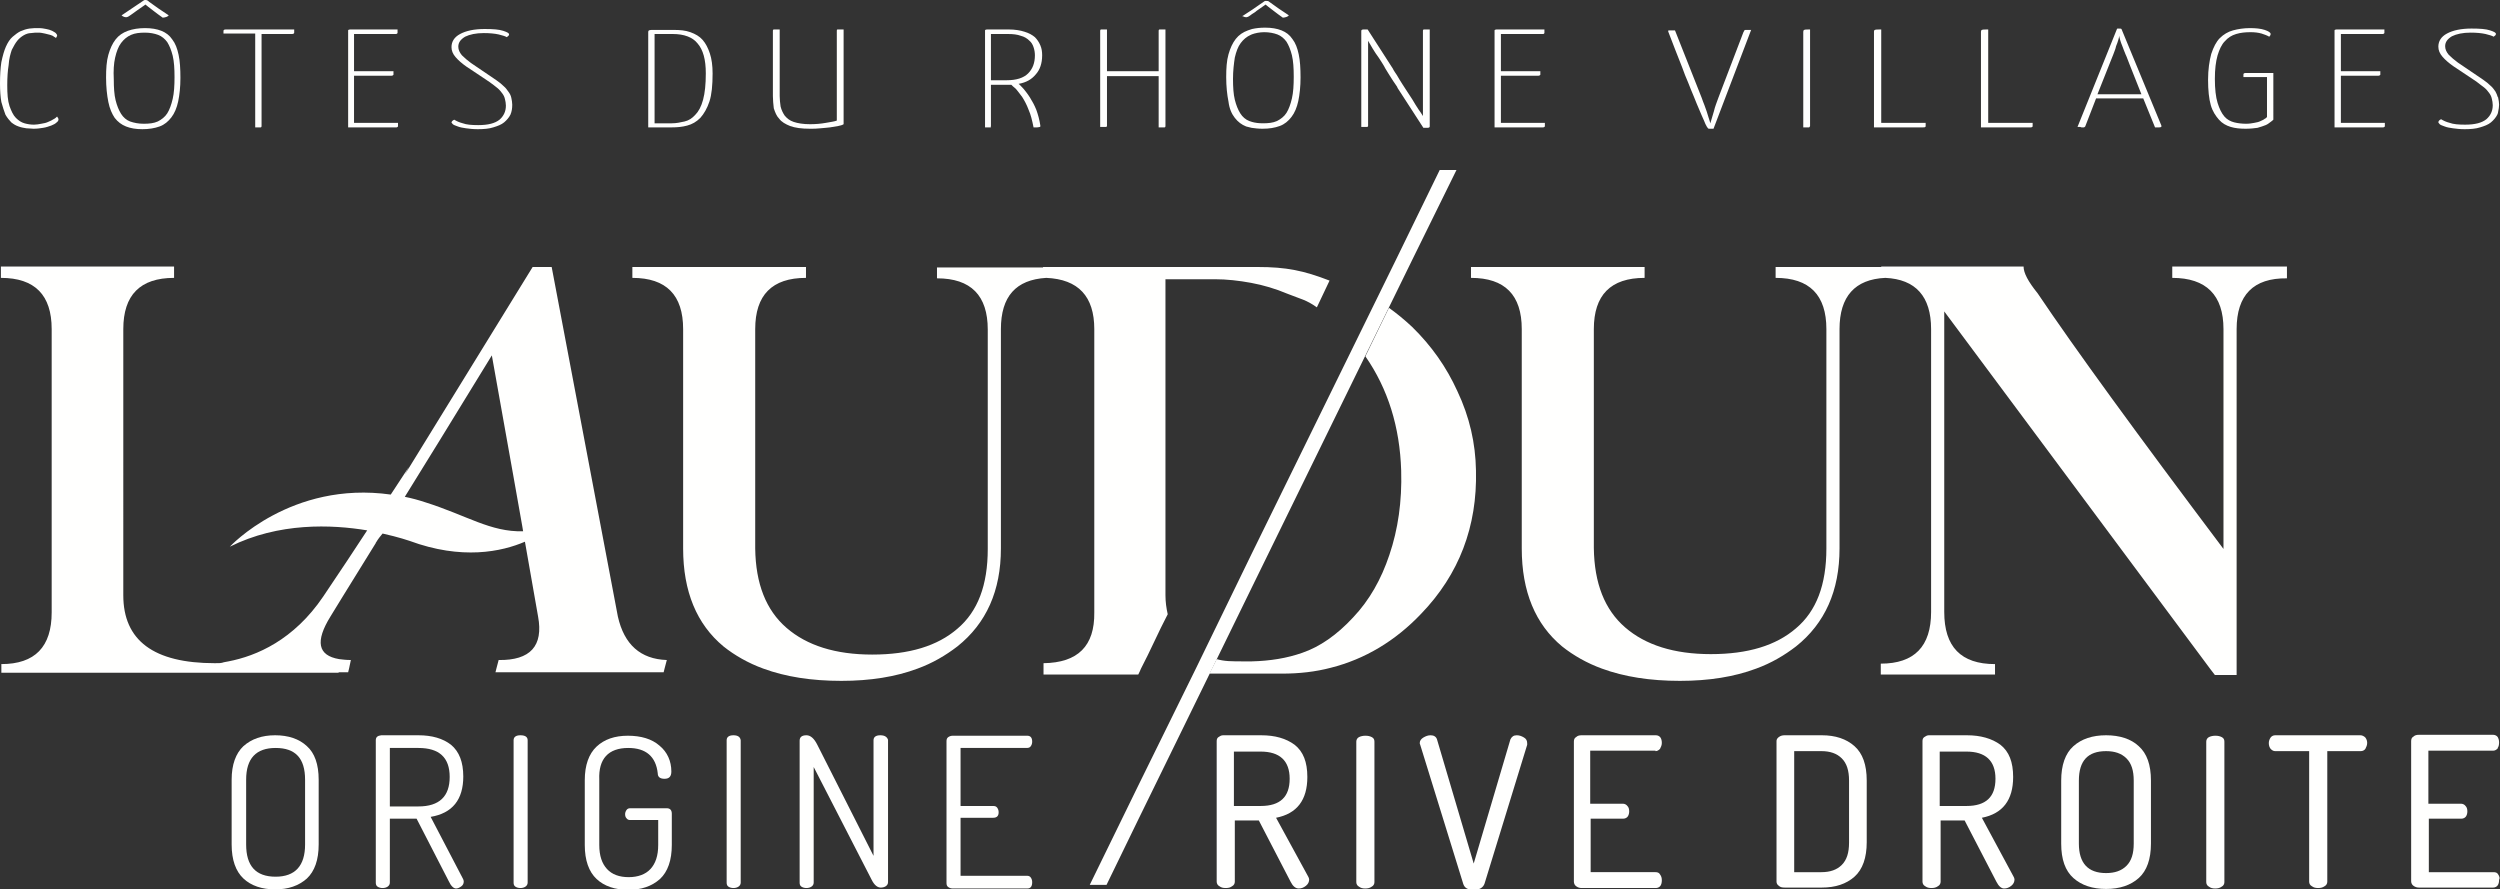 <?xml version="1.0" encoding="utf-8"?>
<!-- Generator: Adobe Illustrator 16.0.0, SVG Export Plug-In . SVG Version: 6.00 Build 0)  -->
<!DOCTYPE svg PUBLIC "-//W3C//DTD SVG 1.1//EN" "http://www.w3.org/Graphics/SVG/1.1/DTD/svg11.dtd">
<svg version="1.1" id="Calque_1" xmlns="http://www.w3.org/2000/svg" xmlns:xlink="http://www.w3.org/1999/xlink" x="0px" y="0px"
	 width="551.5px" height="196.2px" viewBox="0 0 551.5 196.2" enable-background="new 0 0 551.5 196.2" xml:space="preserve">
<rect x="0" y="0" width="551.5" height="196.2" fill="#333333" stroke="none"/>
<g>
	<path fill="none" d="M464.6,165.7c-4,0-6,2.2-6,6.5v13.9c0,4.4,2,6.5,6,6.5c1.9,0,3.4-0.5,4.5-1.6c1.1-1.1,1.6-2.7,1.6-4.9v-13.9
		c0-2.2-0.5-3.8-1.6-4.9C468.1,166.3,466.6,165.7,464.6,165.7z"/>
	<path fill="none" d="M108.5,78.4c-9,14.7-15.4,25.1-19.2,31.2c1.5,0.3,3,0.7,4.5,1.2c9.2,2.9,14.4,6.5,21.6,6.4
		c-0.1-0.4-0.1-0.8-0.2-1.2C114.8,113.3,112.5,100.7,108.5,78.4z"/>
	<path fill="none" d="M440.2,171.7c0-4-2.1-6-6.4-6h-5.9v12h5.9C438.1,177.8,440.2,175.7,440.2,171.7z"/>
	<path fill="none" d="M99.2,171.4c0-4.3-2.3-6.4-6.9-6.4H86v12.9h6.3C96.9,177.9,99.2,175.8,99.2,171.4z"/>
	<path fill="none" d="M60.7,165c-4.4,0-6.5,2.3-6.5,7v14.3c0,4.7,2.2,7.1,6.5,7.1c4.4,0,6.5-2.4,6.5-7.1V172
		C67.3,167.4,65.1,165,60.7,165z"/>
	<path fill="none" d="M401.9,165.7h-6v26.7h6c1.9,0,3.4-0.5,4.5-1.6c1.1-1.1,1.6-2.7,1.6-4.9v-13.6c0-2.2-0.5-3.8-1.6-4.9
		C405.3,166.3,403.8,165.7,401.9,165.7z"/>
	<path fill="none" d="M26.5,25.2c0.5,0.8,1.2,1.3,2,1.7c0.8,0.3,1.8,0.5,3,0.5c1.2,0,2.2-0.2,3.1-0.5c0.9-0.4,1.6-1,2.1-1.8
		c0.5-0.8,1-1.9,1.2-3.2c0.3-1.3,0.4-2.9,0.4-4.8c0-1.8-0.1-3.4-0.4-4.7c-0.3-1.3-0.6-2.3-1.2-3c-0.5-0.8-1.2-1.3-2-1.6
		C34,7.4,33,7.2,31.9,7.2c-1.2,0-2.2,0.2-3.1,0.5c-0.9,0.4-1.6,1-2.2,1.8c-0.6,0.8-1,1.9-1.3,3.2C25.1,14,25,15.6,25,17.5
		c0,1.8,0.1,3.3,0.4,4.6C25.6,23.4,26,24.4,26.5,25.2z"/>
	<path fill="none" d="M469.7,14c-0.3-0.7-0.5-1.3-0.8-2c-0.3-0.6-0.5-1.2-0.7-1.8c-0.2-0.5-0.4-1-0.5-1.4c-0.1-0.4-0.2-0.7-0.2-0.9
		c0,0.2-0.1,0.5-0.2,0.9c-0.1,0.4-0.3,0.9-0.5,1.4c-0.2,0.5-0.4,1.1-0.6,1.8c-0.2,0.6-0.5,1.3-0.8,2l-2.7,6.8h9.7L469.7,14z"/>
	<path fill="none" d="M273.6,25.2c0.5,0.8,1.2,1.3,2,1.7c0.2,0.1,0.4,0.1,0.6,0.2c0.7,0.2,1.5,0.3,2.4,0.3c1.2,0,2.2-0.2,3.1-0.5
		c0.9-0.4,1.6-1,2.1-1.8c0.5-0.8,1-1.9,1.2-3.2c0.3-1.3,0.4-2.9,0.4-4.8c0-1.8-0.1-3.4-0.4-4.7c-0.3-1.3-0.6-2.3-1.2-3
		c-0.5-0.8-1.2-1.3-2-1.6c-0.8-0.3-1.8-0.5-2.9-0.5c-1.1,0-2,0.2-2.8,0.5c-0.1,0-0.2,0.1-0.2,0.1c-0.9,0.4-1.6,1-2.2,1.8
		c-0.6,0.8-1,1.9-1.3,3.2c-0.3,1.3-0.4,2.9-0.4,4.8c0,1.8,0.1,3.3,0.4,4.6C272.6,23.4,273,24.4,273.6,25.2z"/>
	<path fill="none" d="M226.8,16.2c1-1,1.5-2.3,1.5-4c0-0.6-0.1-1.2-0.3-1.8c-0.2-0.6-0.5-1.1-1-1.5c-0.5-0.4-1.1-0.8-1.8-1
		c-0.8-0.2-1.7-0.4-2.9-0.4h-3.7v10.2h3.5C224.2,17.7,225.8,17.2,226.8,16.2z"/>
	<path fill="none" d="M151,26.7c0.9-0.2,1.7-0.8,2.4-1.5c0.7-0.8,1.2-1.9,1.7-3.3c0.4-1.4,0.6-3.4,0.6-5.8c0-3-0.6-5.2-1.8-6.6
		c-1.2-1.4-3-2.1-5.5-2.1h-3.9v19.6h3.8C149.2,27.1,150.1,27,151,26.7z"/>
	<path fill="none" d="M284.5,171.7c0-4-2.1-6-6.4-6h-2h-3.9v12h3.9h2C282.4,177.8,284.5,175.7,284.5,171.7z"/>
	<path fill="#FFFFFE" d="M1.2,25.3C1.6,26,2.1,26.6,2.5,27c0.5,0.4,1,0.7,1.6,0.9c0.5,0.2,1.1,0.3,1.7,0.4c0.6,0,1.1,0.1,1.6,0.1
		c0.8,0,1.5-0.1,2.1-0.2c0.7-0.1,1.2-0.3,1.8-0.5c0.5-0.2,0.9-0.4,1.2-0.7c0.3-0.2,0.4-0.5,0.4-0.6c0-0.1,0-0.2-0.1-0.4
		c-0.1-0.1-0.2-0.2-0.2-0.3c-0.2,0.2-0.4,0.4-0.8,0.6c-0.3,0.2-0.7,0.4-1.2,0.6c-0.4,0.2-0.9,0.3-1.5,0.4c-0.5,0.1-1.1,0.2-1.6,0.2
		c-0.7,0-1.4-0.1-2.1-0.3c-0.7-0.2-1.3-0.6-1.9-1.2c-0.6-0.6-1-1.5-1.4-2.6c-0.4-1.2-0.5-2.7-0.5-4.6c0-1.7,0.1-3.2,0.3-4.4
		C2,12.9,2.3,11.9,2.6,11C3,10.2,3.4,9.5,3.8,9c0.4-0.5,0.9-0.9,1.4-1.2c0.5-0.3,1.1-0.5,1.6-0.5C7.4,7.2,8,7.2,8.5,7.2
		c0.5,0,0.9,0.1,1.4,0.2c0.4,0.1,0.8,0.2,1.2,0.3c0.3,0.1,0.6,0.2,0.8,0.4c0.2,0.1,0.4,0.2,0.4,0.3c0.1-0.1,0.2-0.2,0.2-0.3
		c0.1-0.1,0.1-0.2,0.1-0.3c0-0.1-0.1-0.3-0.3-0.5c-0.2-0.2-0.5-0.3-0.8-0.5c-0.4-0.2-0.8-0.3-1.3-0.4C9.7,6.3,9.2,6.2,8.5,6.2
		c-0.7,0-1.3,0-2,0.1c-0.7,0.1-1.3,0.3-2,0.6C3.9,7.2,3.4,7.6,2.8,8.1c-0.6,0.5-1.1,1.3-1.5,2.2c-0.4,0.9-0.7,2-1,3.4
		C0.1,15,0,16.6,0,18.4c0,1.6,0.1,3,0.3,4.1C0.6,23.6,0.9,24.5,1.2,25.3z"/>
	<path fill="#FFFFFE" d="M25.3,26c0.7,0.9,1.5,1.5,2.5,1.9c1,0.4,2.2,0.6,3.6,0.6c1.4,0,2.7-0.2,3.8-0.6c1.1-0.4,1.9-1.1,2.6-2
		c0.7-0.9,1.2-2.1,1.5-3.5c0.3-1.4,0.5-3.2,0.5-5.2c0-2-0.1-3.7-0.4-5.1c-0.3-1.4-0.7-2.5-1.4-3.4c-0.6-0.9-1.4-1.5-2.4-1.9
		c-1-0.4-2.2-0.6-3.6-0.6c-1.4,0-2.7,0.2-3.8,0.6c-1.1,0.4-2,1-2.7,1.9c-0.7,0.9-1.2,2-1.6,3.4c-0.4,1.4-0.5,3.1-0.5,5
		c0,2.1,0.2,3.9,0.5,5.4C24.2,24,24.7,25.1,25.3,26z M25.4,12.7c0.3-1.3,0.7-2.4,1.3-3.2c0.6-0.8,1.3-1.4,2.2-1.8
		c0.9-0.4,1.9-0.5,3.1-0.5c1.1,0,2.1,0.2,2.9,0.5c0.8,0.3,1.5,0.9,2,1.6c0.5,0.8,0.9,1.8,1.2,3c0.3,1.3,0.4,2.8,0.4,4.7
		c0,1.9-0.1,3.5-0.4,4.8c-0.3,1.3-0.7,2.4-1.2,3.2c-0.5,0.8-1.3,1.4-2.1,1.8c-0.9,0.4-1.9,0.5-3.1,0.5c-1.2,0-2.1-0.2-3-0.5
		c-0.8-0.3-1.5-0.9-2-1.7c-0.5-0.8-0.9-1.8-1.2-3c-0.3-1.2-0.4-2.8-0.4-4.6C25,15.6,25.1,14,25.4,12.7z"/>
	<path fill="#FFFFFE" d="M27.1,3.6c0.2,0.1,0.4,0.2,0.8,0.2c0.1,0,0.4-0.1,0.8-0.4c0.4-0.3,0.9-0.6,1.4-1c0.6-0.4,1.3-0.9,2-1.4
		c0,0,0.2,0.2,0.6,0.5c0.4,0.3,0.8,0.6,1.3,1c0.5,0.4,1.2,0.9,1.9,1.4c0.3,0,0.6-0.1,0.9-0.2c0.3-0.2,0.4-0.2,0.4-0.3
		c0,0-0.2-0.2-0.7-0.5c-0.5-0.3-1-0.7-1.5-1l-2.1-1.5C32.6,0.1,32.4,0,32.1,0c-0.2,0-0.3,0-0.4,0.1l-4.9,3.3
		C26.9,3.4,26.9,3.5,27.1,3.6z"/>
	<path fill="#FFFFFE" d="M56.3,28.1c0.7,0,1.1,0,1.2,0c0.1,0,0.2-0.1,0.2-0.3V7.5h6.7c0.3,0,0.5-0.1,0.5-0.3V6.5H49.8
		c-0.3,0-0.5,0.1-0.5,0.3v0.6h7V28.1z"/>
	<path fill="#FFFFFE" d="M87.8,27.9c0-0.1,0-0.4,0-0.8h-9.7V16.7h8.3c0.2,0,0.3-0.1,0.4-0.2c0-0.1,0-0.4,0-0.8h-8.7V7.5h9.3
		c0.1,0,0.2-0.1,0.3-0.2c0-0.1,0-0.4,0-0.8H77.2c-0.2,0-0.4,0.1-0.4,0.2c0,0.1,0,0.1,0,0.2v21.2h10.7C87.6,28.1,87.7,28,87.8,27.9z"
		/>
	<path fill="#FFFFFE" d="M99.9,27.4c0.2,0.2,0.6,0.3,1.1,0.5c0.5,0.2,1.1,0.3,1.8,0.4c0.7,0.1,1.6,0.2,2.6,0.2
		c1.3,0,2.5-0.1,3.4-0.4c1-0.3,1.8-0.6,2.4-1.1c0.6-0.5,1.1-1.1,1.4-1.7c0.3-0.7,0.4-1.4,0.4-2.2c0-0.5-0.1-1-0.2-1.5
		s-0.3-0.9-0.6-1.3c-0.3-0.4-0.6-0.9-1.1-1.3c-0.4-0.4-1-0.9-1.6-1.3l-5.6-3.8c-0.8-0.6-1.4-1.1-2-1.7c-0.5-0.6-0.8-1.2-0.8-1.9
		c0-0.9,0.5-1.6,1.5-2.2c1-0.5,2.4-0.8,4.1-0.8c1.3,0,2.4,0.1,3.3,0.3c0.8,0.2,1.5,0.4,1.8,0.6c0.3-0.2,0.5-0.4,0.5-0.6
		c0-0.3-0.4-0.5-1.3-0.8c-0.9-0.3-2.2-0.4-4.1-0.4c-2.3,0-4.1,0.4-5.4,1.1c-1.3,0.7-1.9,1.7-1.9,2.9c0,0.8,0.3,1.5,0.9,2.2
		c0.6,0.7,1.4,1.4,2.4,2.1l5.1,3.4c0.7,0.5,1.2,0.9,1.7,1.3c0.5,0.4,0.8,0.8,1.1,1.2c0.3,0.4,0.5,0.8,0.6,1.3
		c0.1,0.4,0.2,0.9,0.2,1.4c0,1.3-0.5,2.3-1.4,3.1c-1,0.8-2.5,1.2-4.7,1.2c-1.5,0-2.6-0.1-3.4-0.4c-0.8-0.2-1.4-0.5-1.9-0.8
		c-0.4,0.2-0.6,0.4-0.6,0.7C99.6,27,99.7,27.2,99.9,27.4z"/>
	<path fill="#FFFFFE" d="M151.6,27.7c1.1-0.3,2-0.8,2.9-1.7c0.8-0.9,1.5-2.1,2-3.6s0.7-3.6,0.7-6.2c0-1.7-0.2-3.2-0.6-4.4
		c-0.4-1.2-0.9-2.2-1.6-3c-0.7-0.8-1.6-1.3-2.7-1.7c-1.1-0.4-2.3-0.5-3.7-0.5h-4.5c-0.4,0-0.7,0-0.9,0.1C143.1,6.7,143,6.9,143,7
		v21.1h5.2C149.4,28.1,150.5,28,151.6,27.7z M144.5,7.5h3.9c2.5,0,4.4,0.7,5.5,2.1c1.2,1.4,1.8,3.5,1.8,6.6c0,2.4-0.2,4.3-0.6,5.8
		c-0.4,1.5-1,2.6-1.7,3.3c-0.7,0.8-1.5,1.3-2.4,1.5c-0.9,0.2-1.8,0.4-2.8,0.4h-3.8V7.5z"/>
	<path fill="#FFFFFE" d="M171.9,26.2c0.5,0.7,1.4,1.2,2.4,1.6c1.1,0.4,2.5,0.6,4.4,0.6c0.8,0,1.5,0,2.3-0.1c0.8-0.1,1.5-0.1,2.1-0.2
		c0.7-0.1,1.3-0.2,1.8-0.3c0.5-0.1,0.9-0.2,1.2-0.4V6.5c-0.7,0-1.1,0-1.3,0c-0.2,0-0.2,0.1-0.2,0.3v19.8c-0.5,0.2-1.3,0.3-2.4,0.5
		c-1.1,0.2-2.3,0.3-3.5,0.3c-1.5,0-2.7-0.2-3.6-0.5c-0.9-0.3-1.5-0.8-2-1.4c-0.4-0.6-0.7-1.2-0.9-2c-0.1-0.8-0.2-1.5-0.2-2.3V6.5
		c-0.7,0-1.2,0-1.3,0c-0.1,0-0.2,0.1-0.2,0.3v14.4c0,0.9,0.1,1.8,0.2,2.7C171,24.8,171.3,25.6,171.9,26.2z"/>
	<path fill="#FFFFFE" d="M218.6,27.8v-9.1h3.5c0.1,0,0.3,0,0.5,0c0.2,0,0.3,0,0.5,0c0.2,0.2,0.5,0.5,1,0.9c0.4,0.5,0.9,1.1,1.4,1.8
		c0.5,0.8,1,1.7,1.4,2.8c0.5,1.1,0.8,2.4,1.1,3.9h0.8c0.3,0,0.5-0.1,0.6-0.1c0.1,0,0.1-0.1,0.1-0.3c-0.2-1.3-0.5-2.4-0.9-3.5
		c-0.4-1-0.9-1.9-1.4-2.7c-0.5-0.8-1-1.4-1.4-1.9c-0.5-0.5-0.8-0.9-1.1-1.1c1.7-0.3,2.9-1,3.8-2.1c0.9-1,1.4-2.4,1.4-4.2
		c0-0.8-0.1-1.5-0.4-2.2c-0.3-0.7-0.7-1.3-1.2-1.8c-0.6-0.5-1.3-0.9-2.3-1.2c-0.9-0.3-2.1-0.5-3.5-0.5h-4.8c-0.2,0-0.4,0.1-0.4,0.2
		c0,0.1,0,0.1,0,0.2v21.2c0.7,0,1.2,0,1.3,0C218.5,28,218.6,27.9,218.6,27.8z M218.6,7.5h3.7c1.2,0,2.1,0.1,2.9,0.4
		c0.8,0.2,1.4,0.6,1.8,1c0.5,0.4,0.8,0.9,1,1.5c0.2,0.6,0.3,1.2,0.3,1.8c0,1.7-0.5,3-1.5,4c-1,1-2.6,1.5-4.7,1.5h-3.5V7.5z"/>
	<path fill="#FFFFFE" d="M244.2,27.8v-11h7h4.4v11.3c0.7,0,1.1,0,1.3,0c0.1,0,0.2-0.1,0.2-0.3V6.5c-0.7,0-1.2,0-1.3,0
		c-0.1,0-0.2,0.1-0.2,0.3v8.9h-4.4h-7V6.5c-0.7,0-1.1,0-1.3,0c-0.1,0-0.2,0.1-0.2,0.3v21.2c0.7,0,1.1,0,1.3,0
		C244.1,28,244.2,27.9,244.2,27.8z"/>
	<path fill="#FFFFFE" d="M274.2,3.6c0.2,0.1,0.4,0.2,0.8,0.2c0.1,0,0.4-0.1,0.8-0.4c0.1-0.1,0.3-0.2,0.4-0.3c0.3-0.2,0.7-0.4,1-0.7
		c0.6-0.4,1.3-0.9,2-1.4c0,0,0.2,0.2,0.6,0.5c0.4,0.3,0.8,0.6,1.3,1c0.5,0.4,1.2,0.9,1.9,1.4c0.3,0,0.6-0.1,0.9-0.2
		c0.3-0.2,0.4-0.2,0.4-0.3c0,0-0.2-0.2-0.7-0.5c-0.5-0.3-1-0.7-1.5-1l-2.1-1.5c-0.2-0.2-0.4-0.2-0.7-0.2c-0.2,0-0.3,0-0.4,0.1
		l-2.6,1.8l-2.3,1.5C273.9,3.4,274,3.5,274.2,3.6z"/>
	<path fill="#FFFFFE" d="M272.4,26c0.7,0.9,1.5,1.5,2.5,1.9c0.4,0.1,0.8,0.2,1.2,0.3c0.7,0.1,1.5,0.2,2.4,0.2c1.5,0,2.7-0.2,3.8-0.6
		c1.1-0.4,1.9-1.1,2.6-2c0.7-0.9,1.2-2.1,1.5-3.5c0.3-1.4,0.5-3.2,0.5-5.2c0-2-0.1-3.7-0.4-5.1c-0.3-1.4-0.7-2.5-1.4-3.4
		c-0.6-0.9-1.4-1.5-2.4-1.9c-1-0.4-2.2-0.6-3.6-0.6c-1.1,0-2,0.1-2.9,0.3c-0.3,0.1-0.6,0.2-0.9,0.3c-1.1,0.4-2,1-2.7,1.9
		c-0.7,0.9-1.2,2-1.6,3.4c-0.4,1.4-0.5,3.1-0.5,5c0,2.1,0.2,3.9,0.5,5.4C271.2,24,271.7,25.1,272.4,26z M272.4,12.7
		c0.3-1.3,0.7-2.4,1.3-3.2c0.6-0.8,1.3-1.4,2.2-1.8c0.1,0,0.2-0.1,0.2-0.1c0.8-0.3,1.8-0.5,2.8-0.5c1.1,0,2.1,0.2,2.9,0.5
		c0.8,0.3,1.5,0.9,2,1.6c0.5,0.8,0.9,1.8,1.2,3c0.3,1.3,0.4,2.8,0.4,4.7c0,1.9-0.1,3.5-0.4,4.8c-0.3,1.3-0.7,2.4-1.2,3.2
		c-0.5,0.8-1.3,1.4-2.1,1.8c-0.9,0.4-1.9,0.5-3.1,0.5c-0.9,0-1.7-0.1-2.4-0.3c-0.2-0.1-0.4-0.1-0.6-0.2c-0.8-0.3-1.5-0.9-2-1.7
		c-0.5-0.8-0.9-1.8-1.2-3c-0.3-1.2-0.4-2.8-0.4-4.6C272,15.6,272.2,14,272.4,12.7z"/>
	<path fill="#FFFFFE" d="M301.8,27.8v-7.6c0,0,0-0.3,0-0.7c0-0.5,0-1,0-1.7c0-0.7,0-1.5,0-2.3c0-0.8,0-1.7,0-2.5c0-0.8,0-1.6,0-2.3
		c0-0.7,0-1.3,0-1.7c0.3,0.5,0.6,1,1,1.7c0.4,0.7,0.9,1.4,1.4,2.1c0.5,0.8,1,1.5,1.4,2.3c0.5,0.8,0.9,1.5,1.3,2.1
		c0.4,0.6,0.7,1.1,1,1.5c0.3,0.4,0.4,0.6,0.4,0.7l5.7,8.8h0.9c0.3,0,0.5-0.1,0.5-0.3V6.5c-0.7,0-1.2,0-1.3,0c-0.1,0-0.2,0.1-0.2,0.3
		v18.8c-0.2-0.4-0.6-0.9-1-1.5c-0.4-0.6-0.9-1.4-1.3-2.1c-0.5-0.8-1-1.5-1.5-2.3c-0.5-0.8-1-1.5-1.4-2.2c-0.4-0.7-0.7-1.2-1-1.6
		c-0.3-0.4-0.4-0.7-0.4-0.7l-5.6-8.7h-0.9c-0.3,0-0.5,0.1-0.5,0.3v21.2c0.7,0,1.2,0,1.3,0C301.7,28,301.8,27.9,301.8,27.8z"/>
	<path fill="#FFFFFE" d="M340.8,27.9c0-0.1,0-0.4,0-0.8h-9.7V16.7h8.3c0.2,0,0.3-0.1,0.4-0.2c0-0.1,0-0.4,0-0.8h-8.7V7.5h9.3
		c0.2,0,0.2-0.1,0.3-0.2c0-0.1,0-0.4,0-0.8h-10.6c-0.2,0-0.4,0.1-0.4,0.2c0,0.1,0,0.1,0,0.2v21.2h10.7
		C340.6,28.1,340.7,28,340.8,27.9z"/>
	<path fill="#FFFFFE" d="M371.1,14.9c0.4,1.1,0.8,2.2,1.3,3.3c0.4,1.1,0.9,2.2,1.3,3.2s0.8,2,1.2,2.9c0.4,0.9,0.7,1.7,1,2.3
		c0.2,0.5,0.4,1,0.6,1.3c0.2,0.3,0.3,0.5,0.5,0.5c0.3,0,0.5,0,0.6,0c0.1,0,0.3,0,0.4,0l8.3-21.8h-1.1c-0.2,0-0.3,0-0.4,0.1
		c0,0.1-0.1,0.2-0.2,0.4l-5.5,14.4c-0.4,1.1-0.8,2.1-1,3c-0.3,0.9-0.5,1.8-0.8,2.7c-0.1-0.5-0.3-0.9-0.4-1.3
		c-0.1-0.4-0.3-0.9-0.4-1.3c-0.2-0.5-0.3-0.9-0.5-1.4c-0.2-0.5-0.4-1-0.6-1.6l-5.9-14.9h-1.1c-0.2,0-0.4,0-0.4,0.1
		c0,0.1,0,0.2,0.1,0.4C369.1,9.8,370.1,12.4,371.1,14.9z"/>
	<path fill="#FFFFFE" d="M399.3,27.8V6.5c-0.7,0-1.1,0-1.3,0.1c-0.1,0-0.2,0.2-0.2,0.5v21c0.7,0,1.1,0,1.3,0
		C399.2,28,399.3,27.9,399.3,27.8z"/>
	<path fill="#FFFFFE" d="M424.7,28c0.1,0,0.1-0.1,0.1-0.3v-0.6h-9.8V6.5c-0.8,0-1.2,0-1.4,0.1s-0.2,0.2-0.2,0.4v21.1h10.8
		C424.5,28.1,424.6,28.1,424.7,28z"/>
	<path fill="#FFFFFE" d="M448.3,28c0.1,0,0.1-0.1,0.1-0.3v-0.6h-9.8V6.5c-0.8,0-1.2,0-1.4,0.1c-0.1,0-0.2,0.2-0.2,0.4v21.1H448
		C448.1,28.1,448.2,28.1,448.3,28z"/>
	<path fill="#FFFFFE" d="M459.2,28.1c0.2,0,0.4,0,0.5,0c0.1,0,0.2-0.1,0.3-0.2l2.4-6.2h10.4l2.6,6.4c0.1,0,0.3,0,0.5,0
		c0.2,0,0.3,0,0.4,0c0.4,0,0.6-0.1,0.5-0.4l-8.8-21.3c-0.1-0.1-0.3-0.1-0.6-0.1c-0.3,0-0.4,0-0.4,0.1l-8.7,21.6c0.2,0,0.4,0,0.6,0
		C459.1,28.1,459.2,28.1,459.2,28.1z M465.4,14c0.3-0.7,0.5-1.3,0.8-2c0.2-0.6,0.5-1.2,0.6-1.8c0.2-0.5,0.4-1,0.5-1.4
		c0.1-0.4,0.2-0.7,0.2-0.9c0,0.2,0.1,0.5,0.2,0.9c0.1,0.4,0.3,0.9,0.5,1.4c0.2,0.5,0.4,1.1,0.7,1.8c0.3,0.6,0.5,1.3,0.8,2l2.7,6.8
		h-9.7L465.4,14z"/>
	<path fill="#FFFFFE" d="M489.5,26.4c0.7,0.8,1.6,1.3,2.6,1.6c1,0.3,2.1,0.4,3.3,0.4c1,0,1.9-0.1,2.6-0.2c0.7-0.2,1.3-0.4,1.8-0.6
		c0.5-0.2,0.8-0.5,1.1-0.7c0.3-0.2,0.5-0.4,0.6-0.5V16.1h-6.1c-0.3,0-0.5,0.1-0.5,0.3v0.6h5.2v8.8c-0.1,0.1-0.2,0.3-0.5,0.4
		c-0.2,0.2-0.5,0.3-0.9,0.5c-0.4,0.2-0.8,0.3-1.4,0.4c-0.5,0.1-1.1,0.2-1.8,0.2c-0.9,0-1.8-0.1-2.6-0.3c-0.8-0.2-1.6-0.6-2.2-1.3
		c-0.6-0.7-1.1-1.7-1.5-3c-0.4-1.3-0.6-3.1-0.6-5.3c0-2.1,0.2-3.8,0.6-5.2c0.4-1.3,0.9-2.4,1.6-3.1c0.7-0.8,1.5-1.3,2.5-1.6
		c1-0.3,2-0.4,3.2-0.4c0.9,0,1.7,0.1,2.4,0.3c0.6,0.2,1.2,0.4,1.7,0.7c0.2-0.2,0.3-0.4,0.3-0.6c0-0.3-0.4-0.6-1.3-0.9
		c-0.9-0.3-2-0.4-3.3-0.4c-1.3,0-2.6,0.2-3.7,0.5c-1.1,0.3-2.1,0.9-2.9,1.7c-0.8,0.8-1.4,2-1.9,3.5c-0.4,1.5-0.7,3.4-0.7,5.7
		c0,2.3,0.2,4.2,0.6,5.6S488.8,25.6,489.5,26.4z"/>
	<path fill="#FFFFFE" d="M516.4,16.7h8.3c0.2,0,0.3-0.1,0.4-0.2c0-0.1,0-0.4,0-0.8h-8.7V7.5h9.3c0.1,0,0.2-0.1,0.3-0.2
		c0-0.1,0-0.4,0-0.8h-10.6c-0.2,0-0.4,0.1-0.4,0.2c0,0.1,0,0.1,0,0.2v21.2h10.7c0.2,0,0.3-0.1,0.4-0.2c0-0.1,0-0.4,0-0.8h-9.7V16.7z
		"/>
	<path fill="#FFFFFE" d="M538.2,27.4c0.2,0.2,0.6,0.3,1.1,0.5c0.5,0.2,1.1,0.3,1.8,0.4c0.7,0.1,1.6,0.2,2.6,0.2
		c1.3,0,2.5-0.1,3.4-0.4c1-0.3,1.8-0.6,2.4-1.1c0.6-0.5,1.1-1.1,1.4-1.7c0.1-0.2,0.2-0.5,0.2-0.7c0.1-0.5,0.2-1,0.2-1.5
		c0-0.5-0.1-1-0.2-1.5c0-0.1,0-0.1-0.1-0.2c-0.1-0.4-0.3-0.8-0.5-1.2c-0.3-0.4-0.6-0.9-1.1-1.3c-0.4-0.4-1-0.9-1.6-1.3l-5.6-3.8
		c-0.8-0.6-1.4-1.1-2-1.7c-0.5-0.6-0.8-1.2-0.8-1.9c0-0.9,0.5-1.6,1.5-2.2c1-0.5,2.4-0.8,4.1-0.8c1.3,0,2.4,0.1,3.3,0.3
		c0.8,0.2,1.5,0.4,1.8,0.6c0.3-0.2,0.5-0.4,0.5-0.6c0-0.3-0.4-0.5-1.3-0.8c-0.9-0.3-2.2-0.4-4.1-0.4c-2.3,0-4.1,0.4-5.4,1.1
		c-1.3,0.7-1.9,1.7-1.9,2.9c0,0.8,0.3,1.5,0.9,2.2c0.6,0.7,1.4,1.4,2.4,2.1l5.1,3.4c0.6,0.5,1.2,0.9,1.7,1.3
		c0.5,0.4,0.8,0.8,1.1,1.2c0.3,0.4,0.5,0.8,0.6,1.3c0.1,0.4,0.2,0.9,0.2,1.4c0,1.3-0.5,2.3-1.4,3.1c-1,0.8-2.5,1.2-4.7,1.2
		c-1.5,0-2.6-0.1-3.4-0.4c-0.8-0.2-1.4-0.5-1.9-0.8c-0.4,0.2-0.6,0.4-0.6,0.7C537.9,27,538,27.2,538.2,27.4z"/>
	<path fill="#FFFFFE" d="M110,145.6l-0.5,1.9l-0.2,0.8h37.1l0.2-0.8l0.5-1.9c-5.8-0.2-9.4-3.4-10.8-9.6l-14.6-77.1h-4.2l-28.2,45.8
		l0.9-1.7c0,0-1.4,2.1-4,6.1c-22-3.1-35.5,11.5-35.5,11.5c10.8-5.4,22.5-4.9,30.3-3.6c-2.7,4.1-5.9,9-9.7,14.6
		c-6.5,9.6-14.7,13.1-20.9,14.3c-2,0.3-0.8,0.4-3,0.4c-13.5,0-20.2-5-20.2-15V72.6c0-7.5,3.7-11.3,11.2-11.3v-2.5H0.2v2.5
		c7.5,0,11.2,3.8,11.2,11.3v62.5c0,7.6-3.7,11.4-11.1,11.4l0,1l0,0.9h74.4l0-0.1h2.1l0.2-0.8l0.4-1.9c-1,0-1.8-0.1-2.6-0.2
		c-4.7-0.8-5.3-3.9-1.9-9.4l2.7-4.4l7.3-11.8c0-0.1,0-0.1,0.1-0.2c0.4-0.7,0.9-1.3,1.4-1.9c3.6,0.8,5.9,1.6,5.9,1.6
		c11.6,4.3,20.4,2.4,25.5,0.2l2.9,16.5C119.9,142.5,117,145.7,110,145.6z M93.8,110.8c-1.5-0.5-3-0.9-4.5-1.2
		c3.8-6.1,10.2-16.5,19.2-31.2c4,22.3,6.2,34.8,6.7,37.6c0.1,0.4,0.1,0.8,0.2,1.2C108.2,117.4,103,113.7,93.8,110.8z"/>
	<path fill="#FFFFFE" d="M230.2,146.3v1.2v1.3h20.9c0,0,0,0,0,0c0.2-0.4,0.4-0.8,0.6-1.3c2.1-4,3.8-8,5.9-12
		c-0.3-1.3-0.5-2.7-0.5-4.2V61.6h10.9c2.6,0,5.3,0.3,8,0.8c2.7,0.5,5.4,1.3,8,2.4c3,1.2,4.1,1.3,6.5,3c1.1-2.3,1.7-3.6,2.8-5.9
		c-5.7-2.2-9.5-3-15.9-3h-1.4h-25h-20.9v0.1h-23.4v2.4c7.5,0,11.2,3.8,11.2,11.3v48.4c0,8-2.2,13.8-6.7,17.6
		c-4.4,3.8-10.6,5.7-18.8,5.7c-8.1,0-14.4-2-18.9-5.9c-4.5-3.9-6.8-9.7-6.9-17.5V72.6c0-7.5,3.7-11.3,11.2-11.3v-2.4h-38.3v2.4
		c7.5,0,11.2,3.8,11.2,11.3v48.4c0,9.5,3,16.7,8.9,21.6c2.5,2,5.5,3.7,8.8,4.9c4.9,1.8,10.6,2.7,17.2,2.7c6.4,0,12-0.9,16.8-2.7
		c3.3-1.2,6.2-2.9,8.8-4.9c6.4-5.1,9.6-12.3,9.6-21.6V72.6c0-7.2,3.3-10.9,10-11.3c7.1,0.3,10.6,4.1,10.6,11.3v62.5
		C241.5,142.5,237.8,146.2,230.2,146.3z"/>
	<path fill="#FFFFFE" d="M325.6,103.8c-0.1-6-1.4-11.8-4.1-17.5c-2.4-5.3-5.7-10-10-14.2c-1.6-1.5-3.3-2.9-5.1-4.2l-5.2,10.7
		c5,7.2,7.6,15.6,7.9,25.2c0.2,6.8-0.7,13-2.6,18.6c-1.8,5.4-4.4,10-8,13.8c-3.6,3.9-7.4,6.5-11.2,7.8c-3.4,1.2-7.1,1.8-11.2,1.9
		c-0.5,0-1,0-1.5,0c-3,0-4.5,0-6.2-0.5l-1,2l-0.6,1.2l9.3,0l6.7,0c3.8,0,7.4-0.4,10.8-1.3c7.5-1.9,14.2-5.9,19.9-11.9
		C321.9,126.7,325.9,116.1,325.6,103.8z"/>
	<path fill="#FFFFFE" d="M504.5,58.8h-25.3v2.5c7.5,0,11.3,3.8,11.3,11.3v48.5c-19.1-25.4-32.8-44.2-41-56.4
		c-2.1-2.6-3.1-4.5-3.1-5.9H415v0.1h-23.3v2.4c7.5,0,11.2,3.8,11.2,11.3v48.4c0,8-2.2,13.8-6.7,17.6c-4.4,3.8-10.6,5.7-18.8,5.7
		c-8.1,0-14.4-2-18.9-5.9c-4.5-3.9-6.8-9.7-6.9-17.5V72.6c0-7.5,3.7-11.3,11.2-11.3v-2.4h-38.3v2.4c7.5,0,11.2,3.8,11.2,11.3v48.4
		c0,9.5,3,16.7,8.9,21.6c2.5,2,5.5,3.7,8.8,4.9c4.9,1.8,10.6,2.7,17.2,2.7c6.4,0,12-0.9,16.8-2.7c3.3-1.2,6.2-2.9,8.8-4.9
		c6.4-5.1,9.6-12.3,9.6-21.6V72.6c0-7.2,3.4-11,10.1-11.3c6.7,0.3,10.1,4.1,10.1,11.3V135c0,7.6-3.7,11.4-11.1,11.4v1.1v1.3h25.2
		v-1.3v-1c-7.5,0-11.2-3.8-11.2-11.5V68.7l58.7,78.9l1,1.3h4.8v-1.3V72.6c0-7.5,3.7-11.3,11.1-11.2V58.8z"/>
	<path fill="#FFFFFE" d="M60.7,162.2c-2.9,0-5.2,0.8-7,2.4c-1.7,1.6-2.6,4.1-2.6,7.4v14.3c0,3.4,0.9,5.9,2.6,7.5
		c1.7,1.6,4.1,2.4,7,2.4c2.9,0,5.2-0.8,7-2.4c1.7-1.6,2.6-4.1,2.6-7.5V172c0-3.4-0.9-5.9-2.6-7.4C66,163,63.6,162.2,60.7,162.2z
		 M67.3,186.3c0,4.7-2.2,7.1-6.5,7.1c-4.4,0-6.5-2.4-6.5-7.1V172c0-4.7,2.2-7,6.5-7c4.4,0,6.5,2.3,6.5,7V186.3z"/>
	<path fill="#FFFFFE" d="M95,180.2c4.8-0.8,7.2-3.8,7.2-8.9c0-3.2-0.9-5.5-2.7-7c-1.8-1.4-4.2-2.1-7.2-2.1h-8.2
		c-0.8,0.1-1.2,0.4-1.2,1.1v31.4c0,0.4,0.1,0.7,0.4,0.9c0.3,0.2,0.7,0.3,1.1,0.3c0.4,0,0.8-0.1,1.1-0.3c0.3-0.2,0.5-0.5,0.5-0.9
		v-14.1h5.9l7.1,13.8c0.5,1.1,1.1,1.6,1.6,1.6c0.4,0,0.8-0.2,1.2-0.5c0.4-0.3,0.5-0.7,0.5-1.1c0-0.2-0.1-0.4-0.2-0.6L95,180.2z
		 M86,177.9V165h6.3c4.6,0,6.9,2.1,6.9,6.4c0,4.3-2.3,6.5-6.9,6.5H86z"/>
	<path fill="#FFFFFE" d="M114.8,162.2c-1,0-1.5,0.4-1.5,1.1v31.4c0,0.4,0.1,0.7,0.4,0.9c0.3,0.2,0.7,0.3,1.1,0.3
		c0.4,0,0.8-0.1,1.1-0.3c0.3-0.2,0.5-0.5,0.5-0.9v-31.4C116.4,162.6,115.9,162.2,114.8,162.2z"/>
	<path fill="#FFFFFE" d="M138.6,165c3.9,0,6.1,1.9,6.5,5.6c0,0.8,0.5,1.2,1.5,1.2c1,0,1.5-0.5,1.5-1.6c0-2.3-0.9-4.3-2.6-5.7
		c-1.7-1.5-4.1-2.2-7-2.2c-2.9,0-5.2,0.8-6.9,2.4c-1.7,1.6-2.6,4.1-2.6,7.4v14.3c0,3.4,0.9,5.9,2.6,7.5c1.7,1.6,4.1,2.4,7,2.4
		c2.9,0,5.2-0.8,7-2.4c1.7-1.6,2.6-4.1,2.6-7.5v-6.9c0-0.8-0.4-1.2-1.1-1.2h-8.1c-0.3,0-0.6,0.1-0.8,0.4c-0.2,0.3-0.3,0.6-0.3,0.9
		c0,0.4,0.1,0.7,0.3,0.9c0.2,0.3,0.5,0.4,0.8,0.4h6.2v5.5c0,2.4-0.6,4.1-1.7,5.3c-1.1,1.2-2.8,1.8-4.8,1.8c-2.1,0-3.7-0.6-4.8-1.8
		c-1.1-1.2-1.7-2.9-1.7-5.3V172C132,167.4,134.2,165,138.6,165z"/>
	<path fill="#FFFFFE" d="M161.8,162.2c-1,0-1.5,0.4-1.5,1.1v31.4c0,0.4,0.1,0.7,0.4,0.9c0.3,0.2,0.7,0.3,1.1,0.3
		c0.4,0,0.8-0.1,1.1-0.3c0.3-0.2,0.5-0.5,0.5-0.9v-31.4C163.3,162.6,162.8,162.2,161.8,162.2z"/>
	<path fill="#FFFFFE" d="M194.2,162.2c-1,0-1.5,0.4-1.5,1.1v25.5l-12.4-24.5c-0.7-1.4-1.5-2.1-2.4-2.1c-1,0-1.5,0.4-1.5,1.2v31.3
		c0,0.4,0.1,0.7,0.4,0.9c0.3,0.2,0.7,0.3,1.1,0.3c0.4,0,0.8-0.1,1.1-0.3c0.3-0.2,0.5-0.5,0.5-0.9v-25.5l12.8,24.9
		c0.6,1.2,1.3,1.7,2,1.7c0.4,0,0.8-0.1,1.1-0.3c0.3-0.2,0.5-0.5,0.5-0.9v-31.4C195.7,162.6,195.2,162.2,194.2,162.2z"/>
	<path fill="#FFFFFE" d="M226.5,165c0.4,0,0.7-0.1,0.9-0.4c0.2-0.3,0.3-0.6,0.3-1c0-0.9-0.4-1.3-1.1-1.3h-16.4c-0.4,0-0.7,0.1-1,0.3
		c-0.3,0.2-0.4,0.5-0.4,0.9v31.3c0,0.4,0.1,0.7,0.4,0.9c0.3,0.2,0.6,0.3,1,0.3h16.4c0.8,0,1.1-0.5,1.1-1.4c0-0.4-0.1-0.7-0.3-1
		s-0.5-0.4-0.8-0.4h-14.7v-12.8h7.2c0.8,0,1.2-0.4,1.2-1.2c0-0.4-0.1-0.7-0.3-1c-0.2-0.3-0.5-0.4-0.9-0.4h-7.2V165H226.5z"/>
	<path fill="#FFFFFE" d="M281.5,180.4c4.6-0.9,6.9-3.9,6.9-9c0-3.3-0.9-5.6-2.8-7.1c-1.9-1.4-4.3-2.1-7.4-2.1h-2h-6.4
		c-0.4,0-0.7,0.2-1,0.4c-0.3,0.2-0.4,0.5-0.4,0.9v31c0,0.4,0.2,0.8,0.6,1c0.4,0.3,0.8,0.4,1.4,0.4s1-0.1,1.4-0.4
		c0.4-0.2,0.6-0.6,0.6-1V181h3.9h1.4l7,13.5c0.5,1,1.1,1.5,1.8,1.5c0.6,0,1.1-0.2,1.6-0.6c0.5-0.4,0.7-0.9,0.7-1.4
		c0-0.2-0.1-0.4-0.2-0.6L281.5,180.4z M276.1,177.8h-3.9v-12h3.9h2c4.2,0,6.4,2,6.4,6c0,4-2.1,6-6.4,6H276.1z"/>
	<path fill="#FFFFFE" d="M302.6,162.6c-0.4-0.2-0.8-0.3-1.4-0.3c-0.5,0-1,0.1-1.4,0.3c-0.4,0.2-0.6,0.6-0.6,1v31
		c0,0.4,0.2,0.8,0.6,1c0.4,0.3,0.8,0.4,1.4,0.4c0.5,0,1-0.1,1.4-0.4c0.4-0.2,0.6-0.6,0.6-1v-31C303.2,163.1,303,162.8,302.6,162.6z"
		/>
	<path fill="#FFFFFE" d="M336.2,162.7c-0.5-0.3-1-0.5-1.6-0.5c-0.7,0-1.1,0.3-1.4,0.9l-8.1,27.4l-8.1-27.4c-0.2-0.6-0.7-0.9-1.4-0.9
		c-0.6,0-1.1,0.2-1.6,0.5c-0.5,0.3-0.8,0.7-0.8,1.2c0,0.1,0,0.2,0.1,0.4l9.5,30.7c0.3,0.9,1,1.3,2.3,1.3s2.1-0.5,2.4-1.4l9.4-30.6
		c0-0.1,0-0.1,0-0.2c0-0.1,0-0.1,0-0.1C336.9,163.4,336.7,163,336.2,162.7z"/>
	<path fill="#FFFFFE" d="M365.2,165.7c0.4,0,0.7-0.2,1-0.5c0.2-0.4,0.4-0.8,0.4-1.3c0-0.5-0.1-0.9-0.3-1.2c-0.2-0.3-0.6-0.5-1-0.5
		h-16.4c-0.5,0-0.9,0.1-1.2,0.4c-0.4,0.2-0.5,0.6-0.5,1v30.9c0,0.4,0.2,0.8,0.5,1c0.4,0.3,0.8,0.4,1.2,0.4h16.4c0.4,0,0.8-0.2,1-0.5
		c0.2-0.3,0.3-0.7,0.3-1.2c0-0.5-0.1-0.9-0.4-1.3c-0.2-0.4-0.6-0.5-1-0.5h-14.3v-11.8h7.2c0.4,0,0.8-0.2,1-0.5
		c0.2-0.3,0.3-0.7,0.3-1.1c0-0.5-0.1-0.9-0.4-1.2c-0.2-0.3-0.6-0.5-1-0.5h-7.2v-11.7H365.2z"/>
	<path fill="#FFFFFE" d="M401.9,162.2h-8.2c-0.5,0-0.9,0.1-1.3,0.4s-0.5,0.6-0.5,0.9v31c0,0.4,0.2,0.7,0.5,0.9
		c0.3,0.3,0.7,0.4,1.3,0.4h8.2c3,0,5.4-0.8,7.2-2.4c1.8-1.6,2.7-4.2,2.7-7.6v-13.6c0-3.5-0.9-6-2.7-7.6
		C407.3,163,404.9,162.2,401.9,162.2z M407.9,185.9c0,2.2-0.5,3.8-1.6,4.9c-1.1,1.1-2.6,1.6-4.5,1.6h-6v-26.7h6
		c1.9,0,3.4,0.5,4.5,1.6c1.1,1.1,1.6,2.7,1.6,4.9V185.9z"/>
	<path fill="#FFFFFE" d="M437.2,180.4c4.6-0.9,6.9-3.9,6.9-9c0-3.3-0.9-5.6-2.8-7.1c-1.9-1.4-4.4-2.1-7.4-2.1h-8.4
		c-0.4,0-0.7,0.2-1,0.4c-0.3,0.2-0.4,0.5-0.4,0.9v31c0,0.4,0.2,0.8,0.6,1c0.4,0.3,0.8,0.4,1.4,0.4c0.5,0,1-0.1,1.4-0.4
		c0.4-0.2,0.6-0.6,0.6-1V181h5.3l7,13.5c0.5,1,1.1,1.5,1.7,1.5c0.6,0,1.1-0.2,1.6-0.6c0.5-0.4,0.7-0.9,0.7-1.4
		c0-0.2-0.1-0.4-0.2-0.6L437.2,180.4z M427.9,177.8v-12h5.9c4.2,0,6.4,2,6.4,6c0,4-2.1,6-6.4,6H427.9z"/>
	<path fill="#FFFFFE" d="M464.6,162.2c-3,0-5.4,0.8-7.2,2.4c-1.8,1.6-2.7,4.2-2.7,7.6v13.9c0,3.5,0.9,6,2.7,7.6
		c1.8,1.6,4.2,2.4,7.2,2.4c3,0,5.4-0.8,7.2-2.4c1.8-1.6,2.7-4.2,2.7-7.6v-13.9c0-3.5-0.9-6-2.7-7.6
		C470.1,163,467.6,162.2,464.6,162.2z M470.7,186.1c0,2.2-0.5,3.8-1.6,4.9c-1.1,1.1-2.6,1.6-4.5,1.6c-4,0-6-2.2-6-6.5v-13.9
		c0-4.4,2-6.5,6-6.5c1.9,0,3.4,0.5,4.5,1.6c1.1,1.1,1.6,2.7,1.6,4.9V186.1z"/>
	<path fill="#FFFFFE" d="M490.1,162.6c-0.4-0.2-0.8-0.3-1.4-0.3c-0.5,0-1,0.1-1.4,0.3c-0.4,0.2-0.6,0.6-0.6,1v31
		c0,0.4,0.2,0.8,0.6,1c0.4,0.3,0.8,0.4,1.4,0.4c0.5,0,1-0.1,1.4-0.4c0.4-0.2,0.6-0.6,0.6-1v-31C490.7,163.1,490.5,162.8,490.1,162.6
		z"/>
	<path fill="#FFFFFE" d="M520.7,162.2h-18.8c-0.4,0-0.8,0.2-1,0.5c-0.2,0.3-0.4,0.7-0.4,1.2c0,0.5,0.1,0.9,0.4,1.3
		c0.3,0.3,0.6,0.5,1,0.5h7.5v28.8c0,0.4,0.2,0.8,0.6,1c0.4,0.3,0.8,0.4,1.4,0.4c0.5,0,1-0.1,1.4-0.4c0.4-0.2,0.6-0.6,0.6-1v-28.8
		h7.4c0.4,0,0.8-0.2,1-0.5c0.2-0.4,0.4-0.8,0.4-1.3c0-0.4-0.1-0.8-0.4-1.2C521.5,162.4,521.1,162.2,520.7,162.2z"/>
	<path fill="#FFFFFE" d="M551.1,192.9c-0.2-0.4-0.6-0.5-1-0.5h-14.3v-11.8h7.2c0.4,0,0.8-0.2,1-0.5c0.2-0.3,0.3-0.7,0.3-1.1
		c0-0.5-0.1-0.9-0.4-1.2c-0.2-0.3-0.6-0.5-1-0.5h-7.2v-11.7h14.3c0.4,0,0.7-0.2,1-0.5c0,0,0-0.1,0-0.1c0.2-0.3,0.3-0.7,0.3-1.2
		c0-0.5-0.1-0.8-0.3-1.2c0,0,0,0,0,0c-0.2-0.3-0.6-0.5-1-0.5h-16.4c-0.5,0-0.9,0.1-1.2,0.4c-0.4,0.2-0.5,0.6-0.5,1v30.9
		c0,0.4,0.2,0.8,0.5,1c0.4,0.3,0.8,0.4,1.2,0.4h16.4c0.4,0,0.8-0.2,1-0.5c0,0,0,0,0,0c0.2-0.3,0.3-0.7,0.3-1.2
		C551.5,193.7,551.4,193.4,551.1,192.9C551.1,193,551.1,193,551.1,192.9z"/>
	<polygon fill="#FFFFFE" points="276.1,129.7 311.5,57.4 321.3,37.5 317.6,37.5 307.9,57.4 276.1,122.2 263.8,147.5 251.1,173.3 
		240.4,195.2 244.1,195.2 251.1,180.8 267.4,147.5 	"/>
</g>
</svg>
